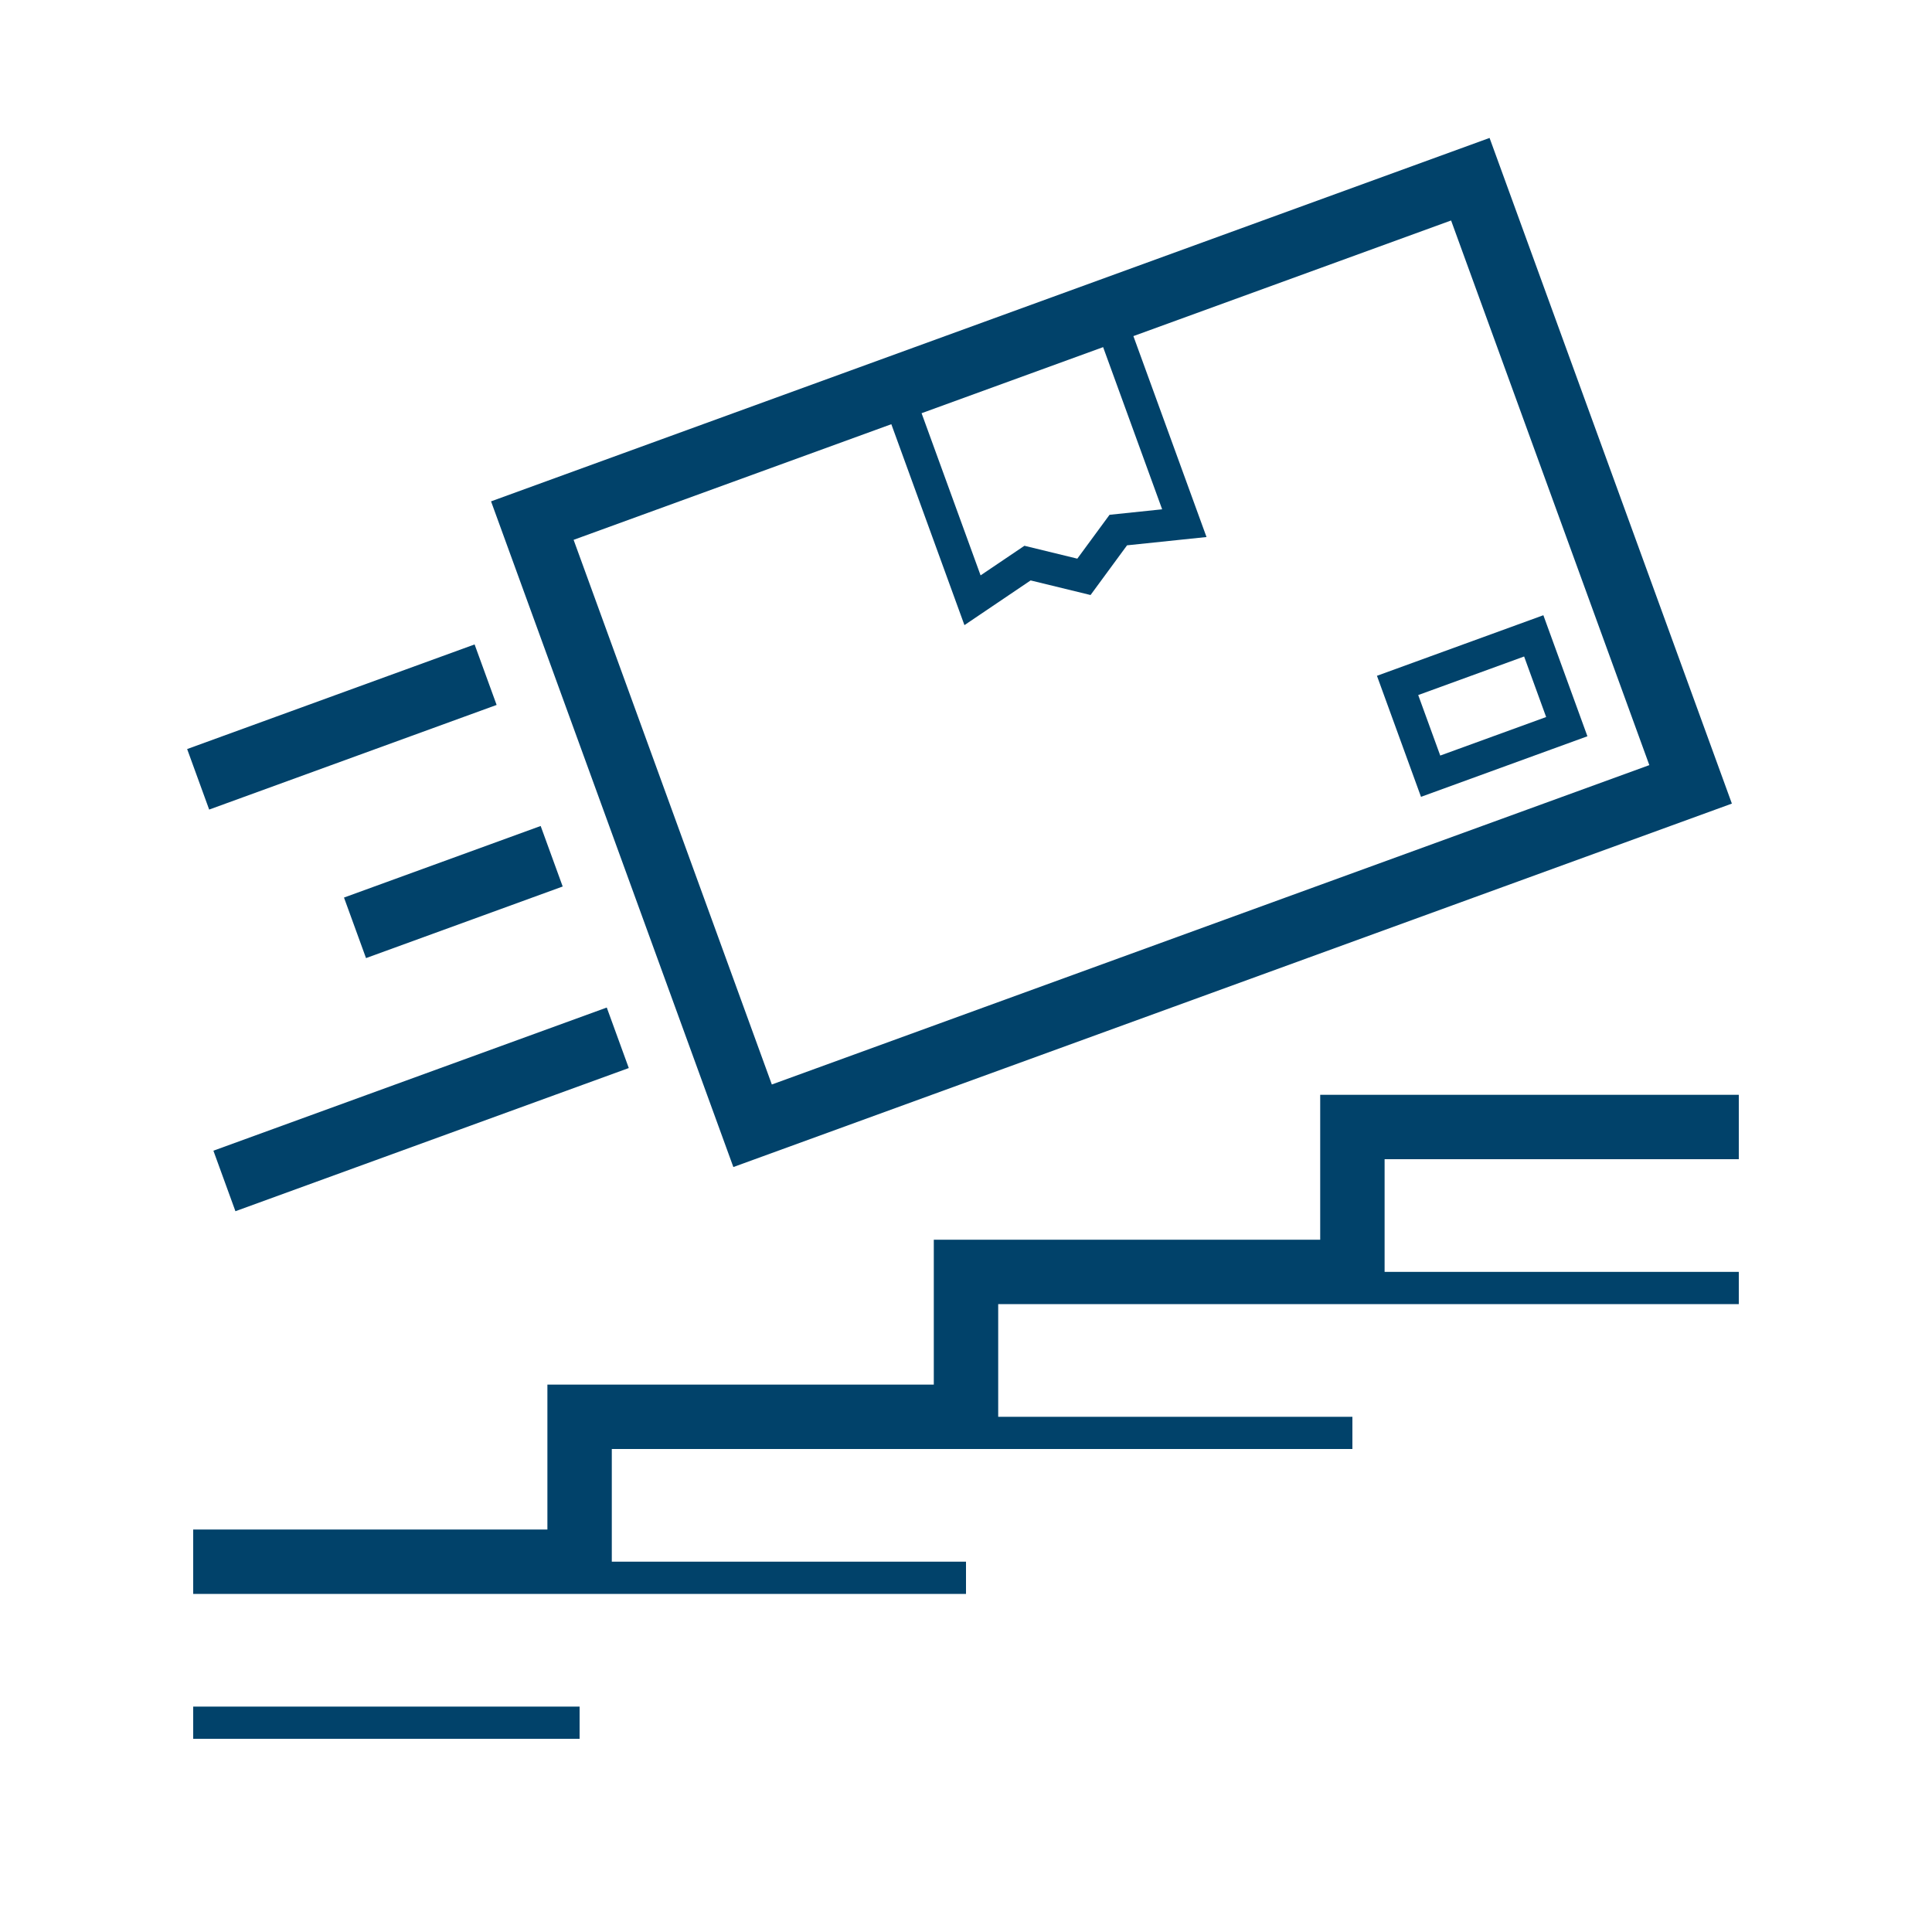 <svg width="120" height="120" viewBox="0 0 120 120" fill="none" xmlns="http://www.w3.org/2000/svg">
<path d="M12 106V108H36V106H12ZM82 68V77H58V86H34V95H12V99H60V97H38V90H84V88H62V81H108V79H86V72H108V68H82ZM37.687 62.58L13.255 71.472L14.623 75.231L39.055 66.338L37.687 62.579V62.58ZM92.52 8.567L30.5 31.14L45.55 72.487L107.57 49.913L92.52 8.567ZM90.13 13.694L102.443 47.523L47.94 67.36L35.628 33.53L55.362 26.348L59.903 38.828L64.014 36.051L67.736 36.958L70.003 33.871L74.939 33.356L70.397 20.876L90.13 13.694ZM33.582 51.303L21.366 55.749L22.734 59.509L34.95 55.062L33.582 51.303ZM29.478 40.027L11.624 46.525L12.992 50.284L30.846 43.785L29.478 40.027ZM95.861 38.213L85.525 41.975L88.261 49.493L98.597 45.731L95.861 38.213ZM94.666 40.776L96.034 44.536L89.456 46.929L88.088 43.171L94.666 40.776ZM68.517 21.561L72.183 31.634L68.916 31.975L66.914 34.699L63.629 33.899L60.906 35.737L57.241 25.665L68.517 21.561Z" fill="#01426A"/>
</svg>
